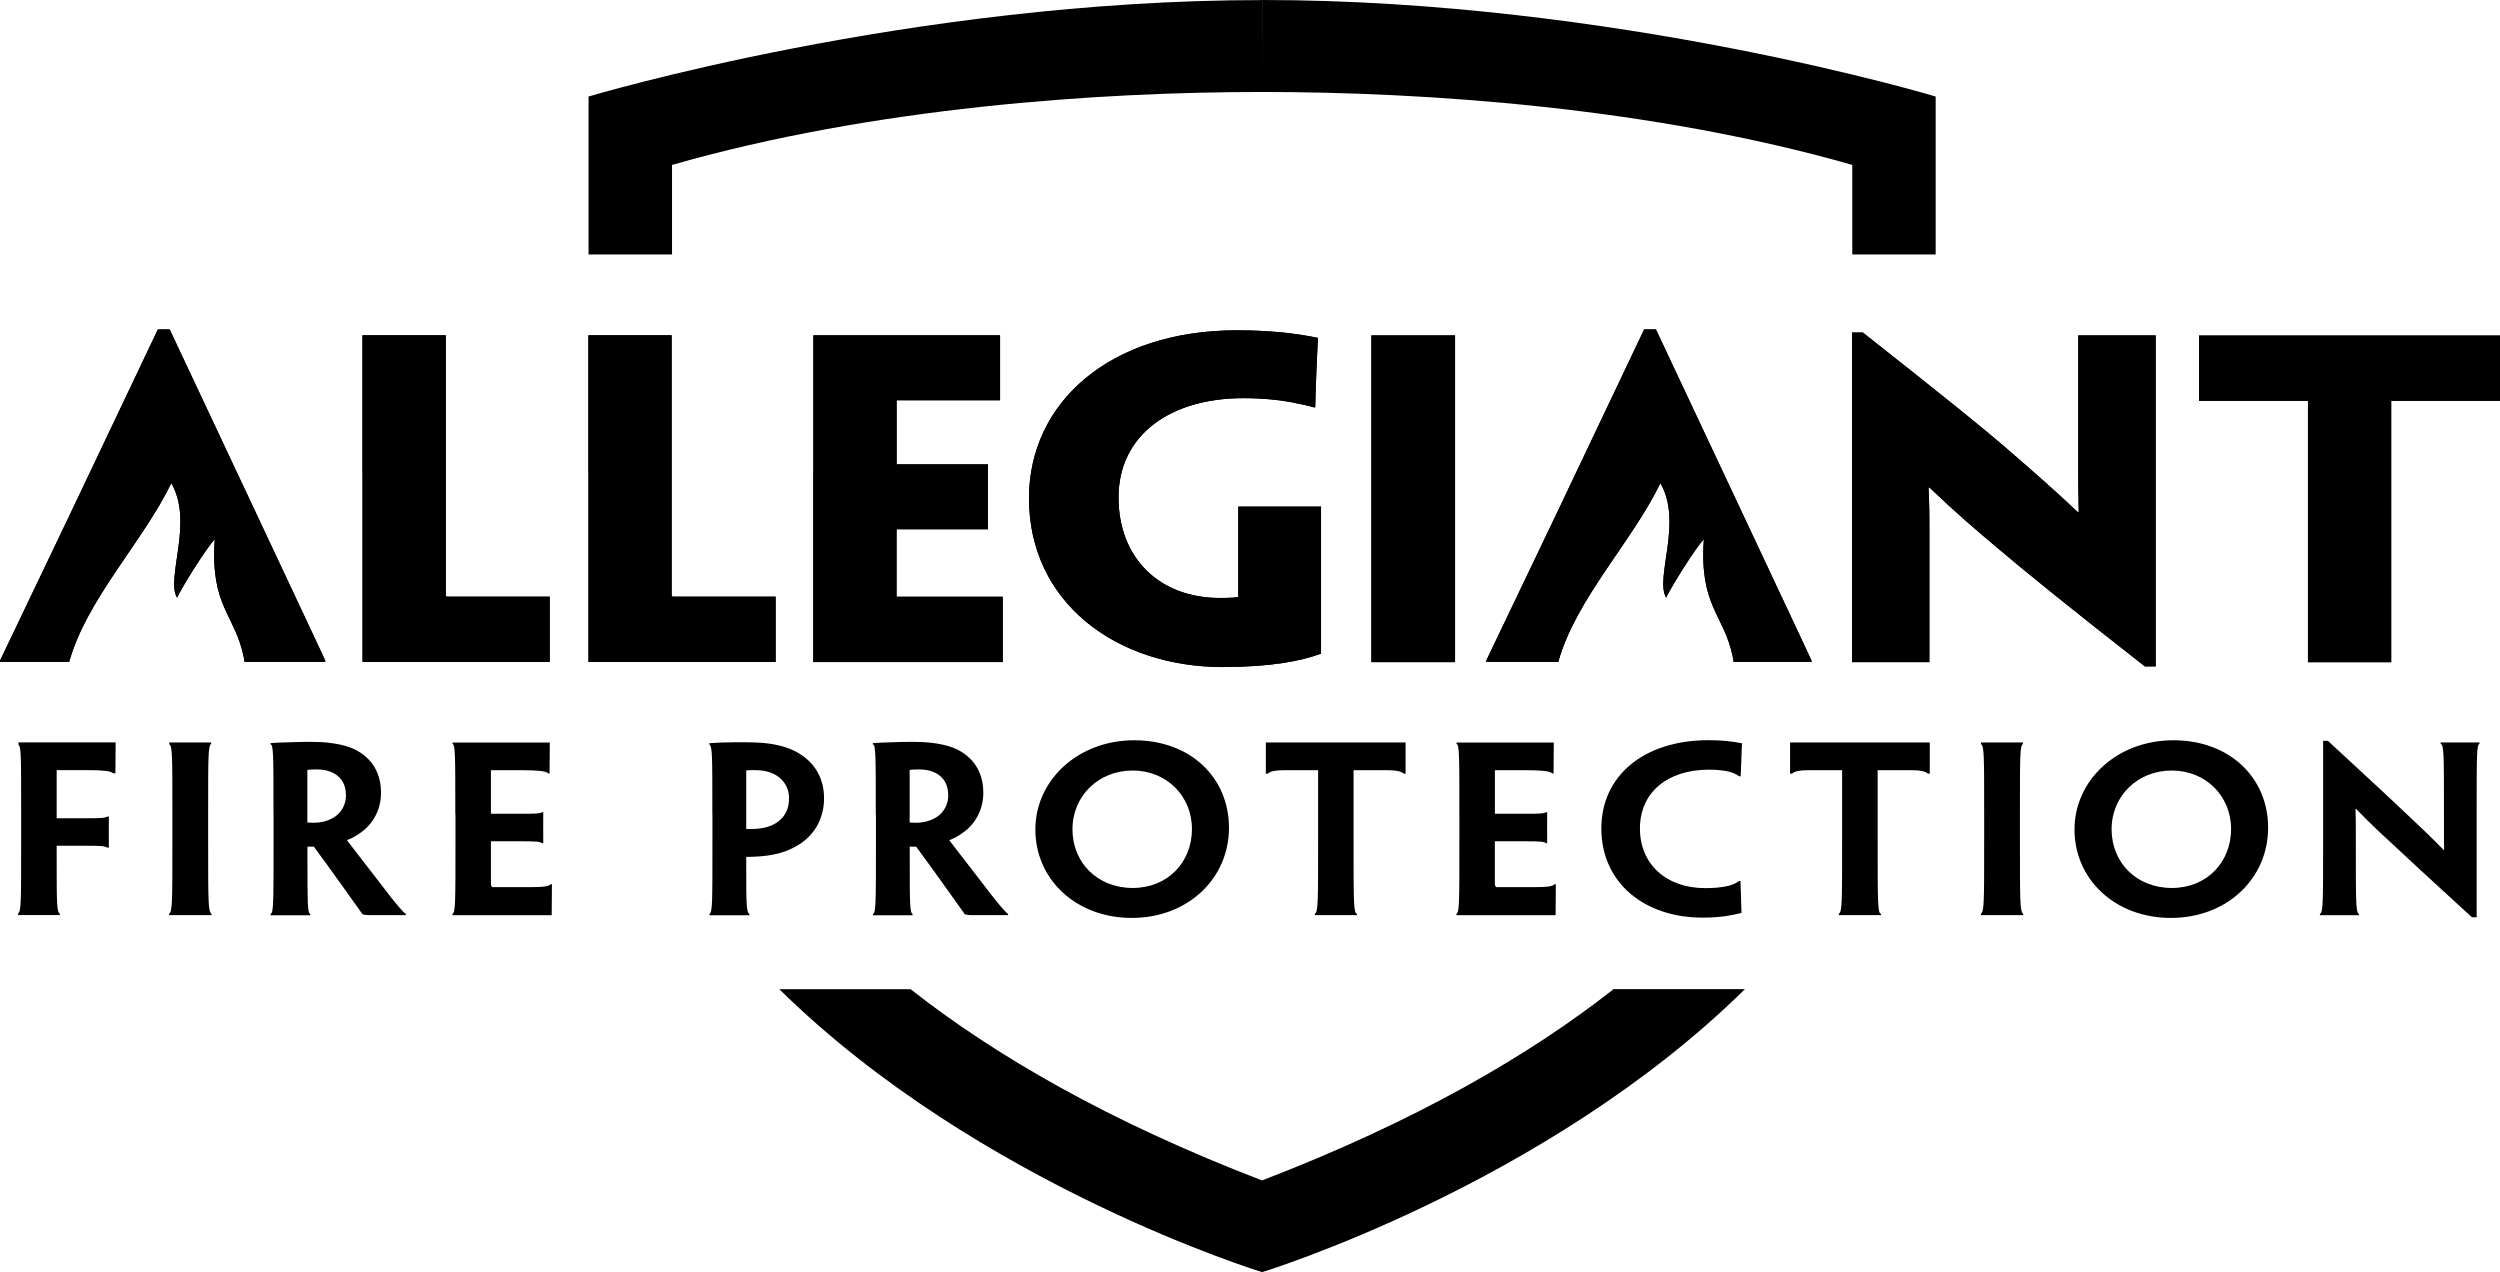 <svg preserveAspectRatio='xMinYMin' xmlns="http://www.w3.org/2000/svg" version="1.1" viewBox="0 0 318.03 161.84">
  <g>
    <g>
      <path d="M160.56,0s-.02,11.7-.02,11.7c20.76,0,49.5,1.95,75.09,9.28v11.39h10.61V12.28S205.45,0,160.56,0ZM160.53,150.18v11.66s36.07-11.02,61.45-36.01h-16.71c-10.72,8.42-25.17,16.82-44.74,24.34Z"/>
      <path d="M160.59.01C115.78.01,74.87,12.28,74.87,12.28v20.09h10.62v-11.39c25.59-7.33,54.32-9.28,75.09-9.28,0,0,.04-11.68.02-11.68ZM99.13,125.83c25.38,24.99,61.45,36.01,61.45,36.01v-11.66c-19.57-7.52-34.02-15.92-44.74-24.34h-16.71Z"/>
      <g>
        <path d="M46.11,60.23c0-14.65,0-16.78,0-17.37v-.21h5.5c2.41,0,4.69,0,5.1,0v.21c0,.64,0,2.66,0,17.37v15.4c0,.21,0,.27.23.27h12.99c0,3.94,0,5.22,0,8.31h-10.87c-6.76,0-12.65,0-12.94,0v-.27c0-.48,0-2.61,0-18.38v-5.33Z"/>
        <path d="M74.85,60.23c0-14.65,0-16.78,0-17.37v-.21c.29,0,2.92,0,5.49,0h5.1v.22c0,.64,0,2.66,0,17.36v15.4c0,.22,0,.27.23.27h11.05c.57,0,1.55,0,1.72,0h.23c0,3.94,0,5.22,0,8.31-3.43,0-7.27,0-10.87,0-6.76,0-12.65,0-12.94,0v-.27c0-.48,0-2.61,0-18.38v-5.33Z"/>
        <path d="M103.47,60.24c0-14.65,0-17.1,0-17.47v-.11h23.75v8.26h-13.16s0,8.15,0,8.15h6.64c3.43,0,4.46,0,4.86,0h.11v8.26h-11.62s0,7.51,0,7.51v1.07c1.37,0,6.35,0,9.04,0h4.47c0,3.94,0,5.43,0,8.31h-24.1v-.11c0-.37,0-2.77,0-18.54v-5.33Z"/>
        <path d="M155.62,84.86c-13.68,0-24.72-8.26-24.72-21.48,0-12.14,10.25-21.36,26.45-21.36,2.23,0,4.06.11,5.78.27,1.49.16,2.97.37,4.52.69-.12,2.66-.23,4.69-.34,8.84h-.17c-.69-.22-1.78-.43-3.04-.69-1.54-.27-3.49-.48-5.95-.48-9.27,0-15.86,4.69-15.86,12.63,0,7.72,5.21,12.79,12.88,12.79.57,0,1.49,0,2.35-.11v-11.51c2.29,0,3.95,0,5.26,0h5.27v13.69c0,1.97,0,4,0,5.01-2.57.96-6.47,1.7-12.42,1.7Z"/>
        <path d="M185.1,65.58c0,15.77,0,17.58,0,18.54v.11c-1.54,0-3.38,0-5.09,0h-5.55v-.16c0-.91,0-2.72,0-18.49v-5.33c0-14.71,0-16.62,0-17.37v-.21h5.32c1.77,0,3.66,0,5.32,0v.16c0,.8,0,2.71,0,17.42v5.33Z"/>
        <path d="M274.22,84.77h-1.37c-9.33-7.3-14.94-11.83-18.77-15.08-2.98-2.5-5.09-4.32-8.64-7.68h-.11c.11,2.19.11,3.57.11,4.9,0,14.44,0,16.78,0,17.21v.11h-9.84v-.11c0-.37,0-2.77,0-18.54v-23.28h1.37c9.73,7.67,15.46,12.26,19.29,15.61,2.57,2.24,5.15,4.48,8.07,7.25h.11c-.06-2.72-.06-4.32-.06-5.97,0-13.64,0-16.04,0-16.41v-.11h5.27c2.57,0,4.18,0,4.58,0v.11c0,.37,0,2.77,0,17.47v24.51Z"/>
        <path d="M293.59,50.99h-13.85v-8.31c4,0,11.85,0,15.8,0h6.07c4.24,0,12.25,0,16.43,0v8.31h-13.85v14.6c0,15.77,0,18.54,0,18.54v.11h-5.27c-2.23,0-4.06,0-5.32,0v-.11c0-.58,0-2.77,0-18.54v-14.6Z"/>
        <path d="M32.68,65.5l-11.1-23.6h-1.49l-11.22,23.6C1.32,81.32.17,83.67,0,84.04v.16c.29,0,3.87,0,8.8,0,2.22-7.98,9.41-15.32,12.99-22.74,2.89,4.97-.73,12.04.73,14.57.78-1.61,3.72-6.29,4.8-7.44-.6,8.63,2.6,9.51,3.71,15.1.03.18.04.34.07.51,5.64,0,9.9,0,10.28,0v-.16c-.17-.37-1.26-2.72-8.7-18.54Z"/>
        <path d="M221.75,65.5l-11.1-23.6h-1.49l-11.22,23.6c-7.56,15.82-8.71,18.17-8.87,18.54v.16c.29,0,4.04,0,9.16,0,2.22-7.98,9.42-15.32,12.99-22.74,2.89,4.97-.73,12.04.73,14.57.78-1.61,3.72-6.29,4.8-7.44-.6,8.63,2.6,9.51,3.71,15.1.04.18.04.34.07.51,5.46,0,9.54,0,9.92,0v-.16c-.17-.37-1.26-2.72-8.7-18.54Z"/>
        <path d="M46.11,60.23c0-14.65,0-16.78,0-17.37v-.21h5.5c2.41,0,4.69,0,5.1,0v.21c0,.64,0,2.66,0,17.37v15.4c0,.21,0,.27.23.27h12.99c0,3.94,0,5.22,0,8.31h-10.87c-6.76,0-12.65,0-12.94,0v-.27c0-.48,0-2.61,0-18.38v-5.33Z"/>
        <path d="M74.85,60.23c0-14.65,0-16.78,0-17.37v-.21c.29,0,2.92,0,5.49,0h5.1v.22c0,.64,0,2.66,0,17.36v15.4c0,.22,0,.27.23.27h11.05c.57,0,1.55,0,1.72,0h.23c0,3.94,0,5.22,0,8.31-3.43,0-7.27,0-10.87,0-6.76,0-12.65,0-12.94,0v-.27c0-.48,0-2.61,0-18.38v-5.33Z"/>
        <path d="M103.47,60.24c0-14.65,0-17.1,0-17.47v-.11h23.75v8.26h-13.16s0,8.15,0,8.15h6.64c3.43,0,4.46,0,4.86,0h.11v8.26h-11.62s0,7.51,0,7.51v1.07c1.37,0,6.35,0,9.04,0h4.47c0,3.94,0,5.43,0,8.31h-24.1v-.11c0-.37,0-2.77,0-18.54v-5.33Z"/>
        <path d="M155.62,84.86c-13.68,0-24.72-8.26-24.72-21.48,0-12.14,10.25-21.36,26.45-21.36,2.23,0,4.06.11,5.78.27,1.49.16,2.97.37,4.52.69-.12,2.66-.23,4.69-.34,8.84h-.17c-.69-.22-1.78-.43-3.04-.69-1.54-.27-3.49-.48-5.95-.48-9.27,0-15.86,4.69-15.86,12.63,0,7.72,5.21,12.79,12.88,12.79.57,0,1.49,0,2.35-.11v-11.51c2.29,0,3.95,0,5.26,0h5.27v13.69c0,1.97,0,4,0,5.01-2.57.96-6.47,1.7-12.42,1.7Z"/>
        <path d="M185.1,65.58c0,15.77,0,17.58,0,18.54v.11c-1.54,0-3.38,0-5.09,0h-5.55v-.16c0-.91,0-2.72,0-18.49v-5.33c0-14.71,0-16.62,0-17.37v-.21h5.32c1.77,0,3.66,0,5.32,0v.16c0,.8,0,2.71,0,17.42v5.33Z"/>
        <path d="M274.22,84.77h-1.37c-9.33-7.3-14.94-11.83-18.77-15.08-2.98-2.5-5.09-4.32-8.64-7.68h-.11c.11,2.19.11,3.57.11,4.9,0,14.44,0,16.78,0,17.21v.11h-9.84v-.11c0-.37,0-2.77,0-18.54v-23.28h1.37c9.73,7.67,15.46,12.26,19.29,15.61,2.57,2.24,5.15,4.48,8.07,7.25h.11c-.06-2.72-.06-4.32-.06-5.97,0-13.64,0-16.04,0-16.41v-.11h5.27c2.57,0,4.18,0,4.58,0v.11c0,.37,0,2.77,0,17.47v24.51Z"/>
        <path d="M293.59,50.99h-13.85v-8.31c4,0,11.85,0,15.8,0h6.07c4.24,0,12.25,0,16.43,0v8.31h-13.85v14.6c0,15.77,0,18.54,0,18.54v.11h-5.27c-2.23,0-4.06,0-5.32,0v-.11c0-.58,0-2.77,0-18.54v-14.6Z"/>
        <path d="M32.68,65.5l-11.1-23.6h-1.49l-11.22,23.6C1.32,81.32.17,83.67,0,84.04v.16c.29,0,3.87,0,8.8,0,2.22-7.98,9.41-15.32,12.99-22.74,2.89,4.97-.73,12.04.73,14.57.78-1.61,3.72-6.29,4.8-7.44-.6,8.63,2.6,9.51,3.71,15.1.03.18.04.34.07.51,5.64,0,9.9,0,10.28,0v-.16c-.17-.37-1.26-2.72-8.7-18.54Z"/>
        <path d="M221.75,65.5l-11.1-23.6h-1.49l-11.22,23.6c-7.56,15.82-8.71,18.17-8.87,18.54v.16c.29,0,4.04,0,9.16,0,2.22-7.98,9.42-15.32,12.99-22.74,2.89,4.97-.73,12.04.73,14.57.78-1.61,3.72-6.29,4.8-7.44-.6,8.63,2.6,9.51,3.71,15.1.04.18.04.34.07.51,5.46,0,9.54,0,9.92,0v-.16c-.17-.37-1.26-2.72-8.7-18.54Z"/>
      </g>
      <g>
        <path d="M14.4,98.38c-.25-.33-1.51-.41-3.35-.41h-3.84v6.12h3.81c1.8,0,2.31-.02,2.61-.21h.22c0,.78-.01,1.34-.01,1.89,0,.62,0,1.14.01,2.05h-.24c-.3-.2-.76-.23-2.53-.23h-3.87v1.07c0,6.23,0,7.3.39,7.55v.2c-.37,0-1.26,0-2.6,0-1.52,0-2.28,0-2.69,0v-.23c.38-.27.38-1.28.38-9.48v-3.1c0-7.61,0-8.58-.35-8.86v-.3c.39,0,3.19,0,6.19,0,2.26,0,4.61,0,6.18,0-.01,1.39-.03,2.26-.03,3.93h-.27Z"/>
        <path d="M26.48,106.71c0,8.19,0,9.19.42,9.54v.17c-.73,0-1.67,0-2.63,0-1.35,0-2.44,0-2.75,0v-.19c.41-.33.41-1.32.41-9.51v-3.11c0-7.64,0-8.66-.4-8.94v-.22c.3,0,1.38,0,2.66,0,.96,0,1.92,0,2.67,0v.19c-.38.3-.38,1.32-.38,8.96v3.1Z"/>
        <path d="M34.79,103.61c0-7.64,0-8.81-.37-8.92v-.16c.54-.04,1.37-.08,2.22-.1.73-.03,2.05-.06,2.83-.06,1.75,0,3.24.16,4.57.55,1.87.54,4.43,2.17,4.43,5.92,0,2.62-1.46,4.3-2.53,5.04-.57.43-1.26.81-1.77.98v.07c.44.55.96,1.24,5.47,7.09.73.94,1.67,2.06,1.98,2.24v.16c-.78,0-1.65,0-2.59,0-.84,0-1.26,0-1.93,0-.29,0-.67-.02-.98-.11-1.76-2.46-3.79-5.34-6.19-8.6-.23,0-.54,0-.82,0v1.14c0,6.06,0,7.24.35,7.41v.17c-.33,0-1.56,0-2.48,0-1.2,0-2.14,0-2.55,0v-.17c.37-.17.37-1.35.37-9.54v-3.1ZM44,101.1c0-2.03-1.45-3.22-3.71-3.22-.51,0-.94.03-1.19.06v6.69c.24.03.56.03.88.03.85,0,1.68-.22,2.28-.56.85-.44,1.75-1.39,1.75-2.97v-.03Z"/>
        <path d="M57.92,103.61c0-7.61,0-8.82-.35-8.98v-.17c.68,0,3.34,0,6.22,0,2.26,0,4.61,0,6.15,0-.01,1.28-.03,2.27-.03,3.93h-.18c-.22-.33-1.58-.41-3.42-.41h-3.86v5.54h3.85c1.86,0,2.43-.02,2.64-.2h.17c0,.81-.01,1.36-.01,1.9,0,.62,0,1.19.01,2.04h-.17c-.21-.2-.8-.24-2.58-.24h-3.91v5.3c0,.27.02.41.19.53,1.59,0,3.66,0,5.05,0,1.29,0,2.11-.07,2.34-.36h.18c-.02,1.69-.03,2.64-.03,3.93-1.81,0-3.93,0-5.9,0-3.17,0-6.05,0-6.72,0v-.17c.38-.17.38-1.35.38-9.54v-3.1Z"/>
        <path d="M90.62,103.61c0-7.64,0-8.53-.37-8.91v-.16c.75-.06,2.17-.12,3.29-.12.98,0,2.14,0,3.13.06,1.47.09,3.06.39,4.32,1.01,2.16,1.03,3.84,3.02,3.84,6.06,0,1.36-.36,2.58-.91,3.55-.63,1.07-1.54,1.93-2.55,2.5-.83.5-1.82.87-2.89,1.09-1.13.25-2.37.3-3.55.32v.82c0,5.08,0,6.16.4,6.43v.17c-.83,0-1.75,0-2.66,0-1.2,0-1.94,0-2.41,0v-.17c.38-.32.37-1.35.37-9.54v-3.1ZM100.38,101.56c0-1.34-.69-2.43-1.81-3.03-.67-.37-1.56-.56-2.56-.56-.29,0-.7,0-1.08.04v7.45c.21,0,.77,0,1.08-.01.88-.04,1.69-.22,2.32-.53.54-.26,1.1-.69,1.43-1.21.39-.57.61-1.24.61-2.11v-.03Z"/>
        <path d="M111.41,103.61c0-7.64,0-8.81-.37-8.92v-.16c.54-.04,1.37-.08,2.22-.1.73-.03,2.05-.06,2.83-.06,1.75,0,3.24.16,4.57.55,1.87.54,4.43,2.17,4.43,5.92,0,2.62-1.46,4.3-2.53,5.04-.57.43-1.26.81-1.77.98v.07c.44.55.96,1.24,5.47,7.09.73.94,1.67,2.06,1.98,2.24v.16c-.78,0-1.65,0-2.59,0-.84,0-1.26,0-1.93,0-.29,0-.67-.02-.98-.11-1.76-2.46-3.79-5.34-6.19-8.6-.23,0-.54,0-.82,0v1.14c0,6.06,0,7.24.36,7.41v.17c-.33,0-1.56,0-2.48,0-1.2,0-2.14,0-2.55,0v-.17c.37-.17.37-1.35.37-9.54v-3.1ZM120.62,101.1c0-2.03-1.45-3.22-3.71-3.22-.51,0-.94.03-1.19.06v6.69c.24.03.56.03.88.03.85,0,1.68-.22,2.28-.56.85-.44,1.75-1.39,1.75-2.97v-.03Z"/>
        <path d="M156.34,105.31c0,6.44-5.22,11.46-12.37,11.46s-12.26-4.96-12.26-11.24,5.41-11.36,12.58-11.36,12.05,4.77,12.05,11.12v.03ZM151.63,105.45c0-4.15-3.19-7.43-7.54-7.43s-7.66,3.23-7.66,7.48,3.19,7.46,7.66,7.46,7.54-3.29,7.54-7.49v-.03Z"/>
        <path d="M167.65,97.98h-4.32c-1,0-1.73.11-2.05.44h-.25c0-1.4,0-2.72,0-3.97,2.19,0,5.16,0,7.28,0h3.04c2.3,0,5.29,0,7.46,0,0,1.26,0,2.58,0,3.97h-.23c-.39-.34-1.09-.44-2.05-.44h-4.34v8.73c0,8.2,0,9.5.44,9.54v.17c-.78,0-1.71,0-2.67,0-1.12,0-2.08,0-2.7,0v-.18c.42-.23.42-1.34.42-9.53v-8.73Z"/>
        <path d="M185.65,103.61c0-7.61,0-8.82-.36-8.98v-.17c.69,0,3.34,0,6.22,0,2.26,0,4.61,0,6.15,0-.01,1.28-.03,2.27-.03,3.93h-.18c-.21-.33-1.58-.41-3.42-.41h-3.86v5.54h3.84c1.86,0,2.43-.02,2.64-.2h.17c0,.81-.01,1.36-.01,1.9,0,.62,0,1.19.01,2.04h-.17c-.21-.2-.8-.24-2.58-.24h-3.91v5.3c0,.27.02.41.19.53,1.58,0,3.66,0,5.05,0,1.29,0,2.11-.07,2.34-.36h.18c-.02,1.69-.03,2.64-.03,3.93-1.82,0-3.93,0-5.9,0-3.17,0-6.05,0-6.72,0v-.17c.38-.17.38-1.35.38-9.54v-3.1Z"/>
        <path d="M221.25,98.77c-.34-.28-.75-.45-1.26-.6-.67-.16-1.59-.26-2.59-.26-5.3,0-8.78,2.91-8.78,7.48s3.37,7.59,8.31,7.59c1.11,0,2.07-.09,2.92-.28.51-.15.95-.3,1.4-.63h.16c.02,1.01.1,3.13.13,4.06-.48.13-1.33.31-2.01.41-1.11.15-1.96.19-3,.19-7.2,0-12.82-4.31-12.82-11.35,0-6.61,5.31-11.22,13.64-11.22.91,0,1.58.04,2.25.1.67.07,1.46.18,2,.29-.06,1.29-.09,2.4-.16,4.2h-.2Z"/>
        <path d="M234.34,97.98h-4.32c-1,0-1.73.11-2.05.44h-.25c0-1.4,0-2.72,0-3.97,2.19,0,5.16,0,7.28,0h3.03c2.3,0,5.29,0,7.46,0,0,1.26,0,2.58,0,3.97h-.23c-.39-.34-1.09-.44-2.05-.44h-4.35v8.73c0,8.2,0,9.5.43,9.54v.17c-.77,0-1.71,0-2.67,0-1.12,0-2.09,0-2.7,0v-.18c.42-.23.42-1.34.42-9.53v-8.73Z"/>
        <path d="M256.96,106.71c0,8.19,0,9.19.42,9.54v.17c-.73,0-1.67,0-2.63,0-1.35,0-2.44,0-2.75,0v-.19c.41-.33.41-1.32.41-9.51v-3.11c0-7.64,0-8.66-.4-8.94v-.22c.3,0,1.38,0,2.66,0,.96,0,1.92,0,2.67,0v.19c-.38.3-.38,1.32-.38,8.96v3.1Z"/>
        <path d="M288.53,105.31c0,6.44-5.22,11.46-12.37,11.46s-12.26-4.96-12.26-11.24,5.41-11.36,12.58-11.36,12.05,4.77,12.05,11.12v.03ZM283.82,105.45c0-4.15-3.19-7.43-7.54-7.43s-7.66,3.23-7.66,7.48,3.19,7.46,7.66,7.46,7.54-3.29,7.54-7.49v-.03Z"/>
        <path d="M315.06,116.69h-.6c-5.29-4.84-8.45-7.75-10.51-9.69-1.46-1.34-2.53-2.34-4.24-4.11h-.06c.04,1.12.04,1.99.04,4.25,0,7.76,0,8.92.39,9.11v.17c-.43,0-1.44,0-2.6,0-1.24,0-2.01,0-2.36,0v-.17c.41-.17.41-1.35.41-9.54v-12.47h.6c5.46,5.03,8.67,8.01,10.72,9.97,1.34,1.27,2.53,2.38,4.01,3.92h.06c-.02-1.31-.02-2.25-.02-4.87,0-7.29,0-8.48-.42-8.64v-.17c.43,0,1.71,0,2.59,0,1.21,0,2.01,0,2.35,0v.17c-.36.17-.36,1.35-.36,8.99v13.08Z"/>
      </g>
    </g>
  </g>
</svg>